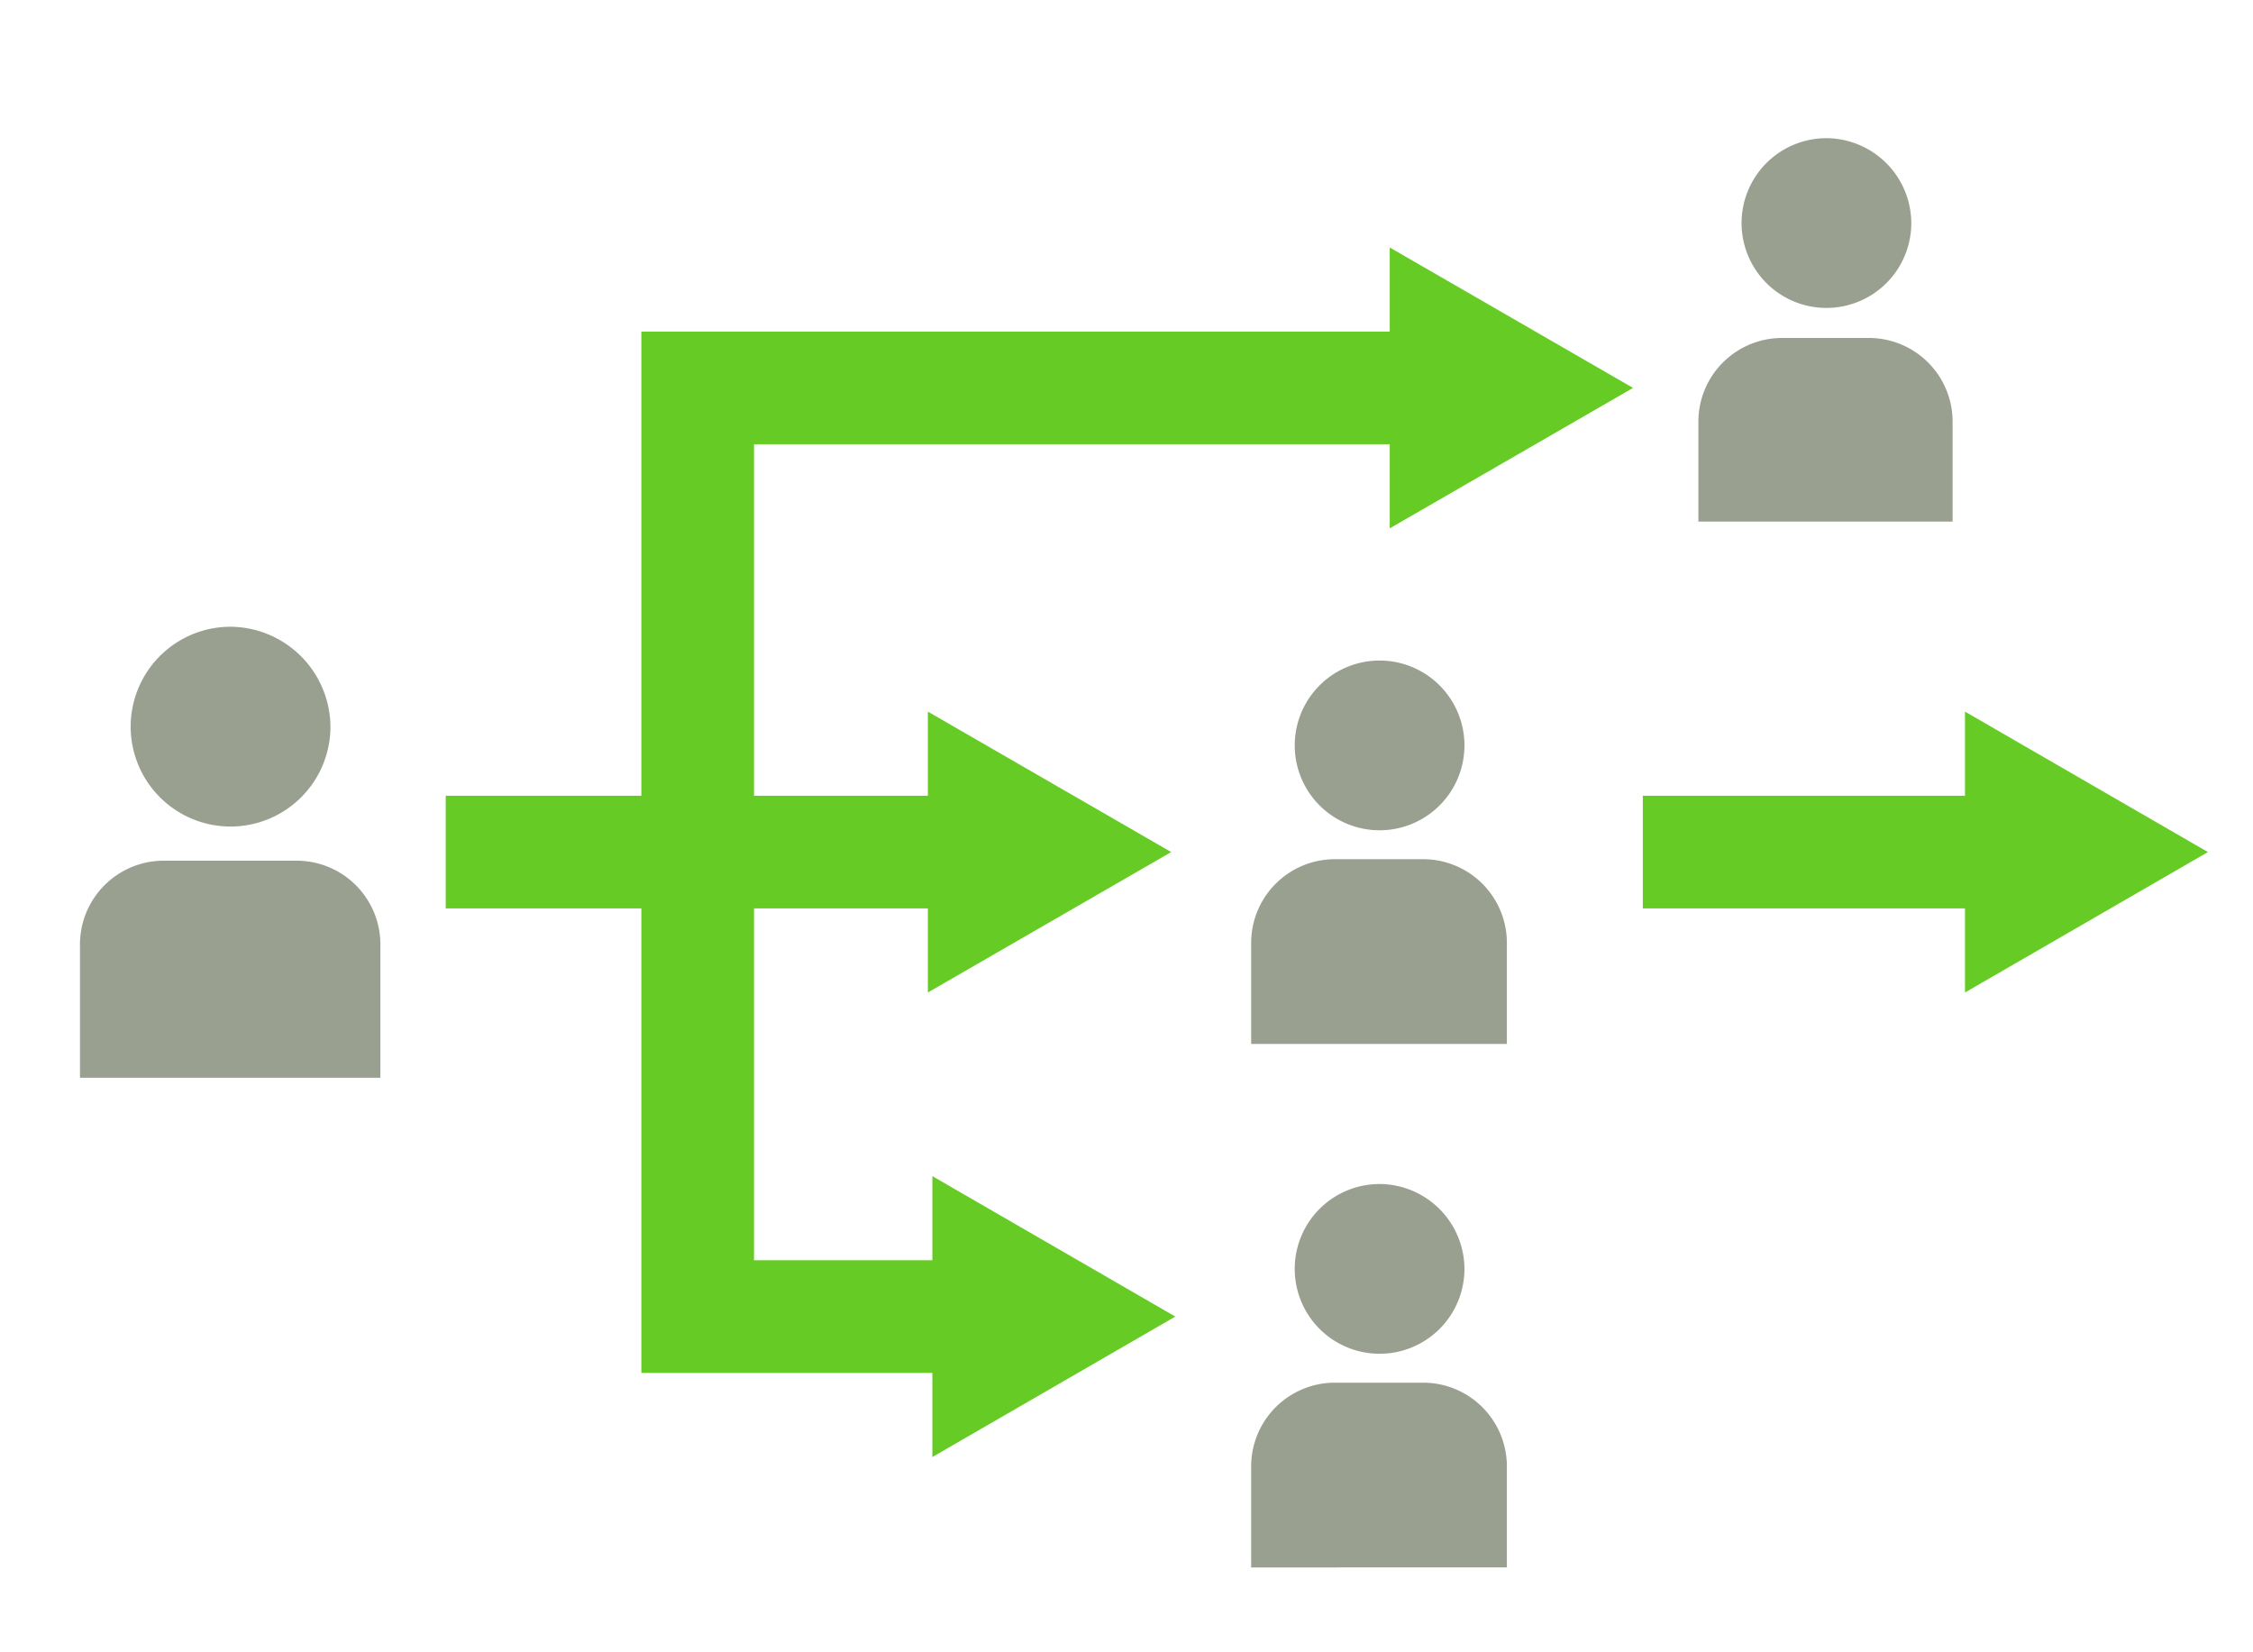 <svg xmlns="http://www.w3.org/2000/svg" viewBox="0 0 60 44"><defs><style>.cls-1{fill:#66cc25;}.cls-2{fill:none;}.cls-3{fill:#99a090;}</style></defs><g id="レイヤー_2" data-name="レイヤー 2"><g id="要素"><polygon class="cls-1" points="58.8 22.69 52.33 18.95 52.33 21.19 43.75 21.19 43.75 24.19 52.33 24.19 52.33 26.43 58.8 22.69"/><polygon class="cls-1" points="37.01 8.83 17.08 8.83 17.08 21.19 11.87 21.19 11.87 24.19 17.08 24.19 17.08 36.56 24.83 36.56 24.83 38.8 31.3 35.06 24.83 31.32 24.83 33.56 20.08 33.56 20.08 24.19 24.71 24.19 24.71 26.43 31.19 22.69 24.71 18.95 24.71 21.19 20.08 21.19 20.08 11.83 37.01 11.83 37.01 14.07 43.49 10.33 37.01 6.59 37.01 8.83"/><rect class="cls-2" width="60" height="44"/><path class="cls-3" d="M6.13,16.69A2.66,2.66,0,1,0,8.8,19.36,2.68,2.68,0,0,0,6.13,16.69Z"/><path class="cls-3" d="M4.36,22.92H7.9a2.23,2.23,0,0,1,2.23,2.23v3.55a0,0,0,0,1,0,0h-8a0,0,0,0,1,0,0V25.14A2.23,2.23,0,0,1,4.36,22.92Z"/><path class="cls-3" d="M36.73,17.59A2.26,2.26,0,1,0,39,19.86,2.26,2.26,0,0,0,36.73,17.59Z"/><path class="cls-3" d="M35.55,22.88H37.9a2.23,2.23,0,0,1,2.23,2.23V27.8a0,0,0,0,1,0,0H33.32a0,0,0,0,1,0,0V25.11A2.23,2.23,0,0,1,35.55,22.88Z"/><path class="cls-3" d="M48.63,3.68A2.26,2.26,0,1,0,50.9,5.94,2.27,2.27,0,0,0,48.63,3.68Z"/><path class="cls-3" d="M47.46,9h2.35A2.23,2.23,0,0,1,52,11.2v2.69a0,0,0,0,1,0,0H45.23a0,0,0,0,1,0,0V11.2A2.23,2.23,0,0,1,47.46,9Z"/><path class="cls-3" d="M36.73,31.53A2.26,2.26,0,1,0,39,33.8,2.27,2.27,0,0,0,36.73,31.53Z"/><path class="cls-3" d="M35.55,36.82H37.9a2.23,2.23,0,0,1,2.23,2.23v2.69a0,0,0,0,1,0,0H33.32a0,0,0,0,1,0,0V39.05A2.23,2.23,0,0,1,35.55,36.82Z"/></g></g></svg>